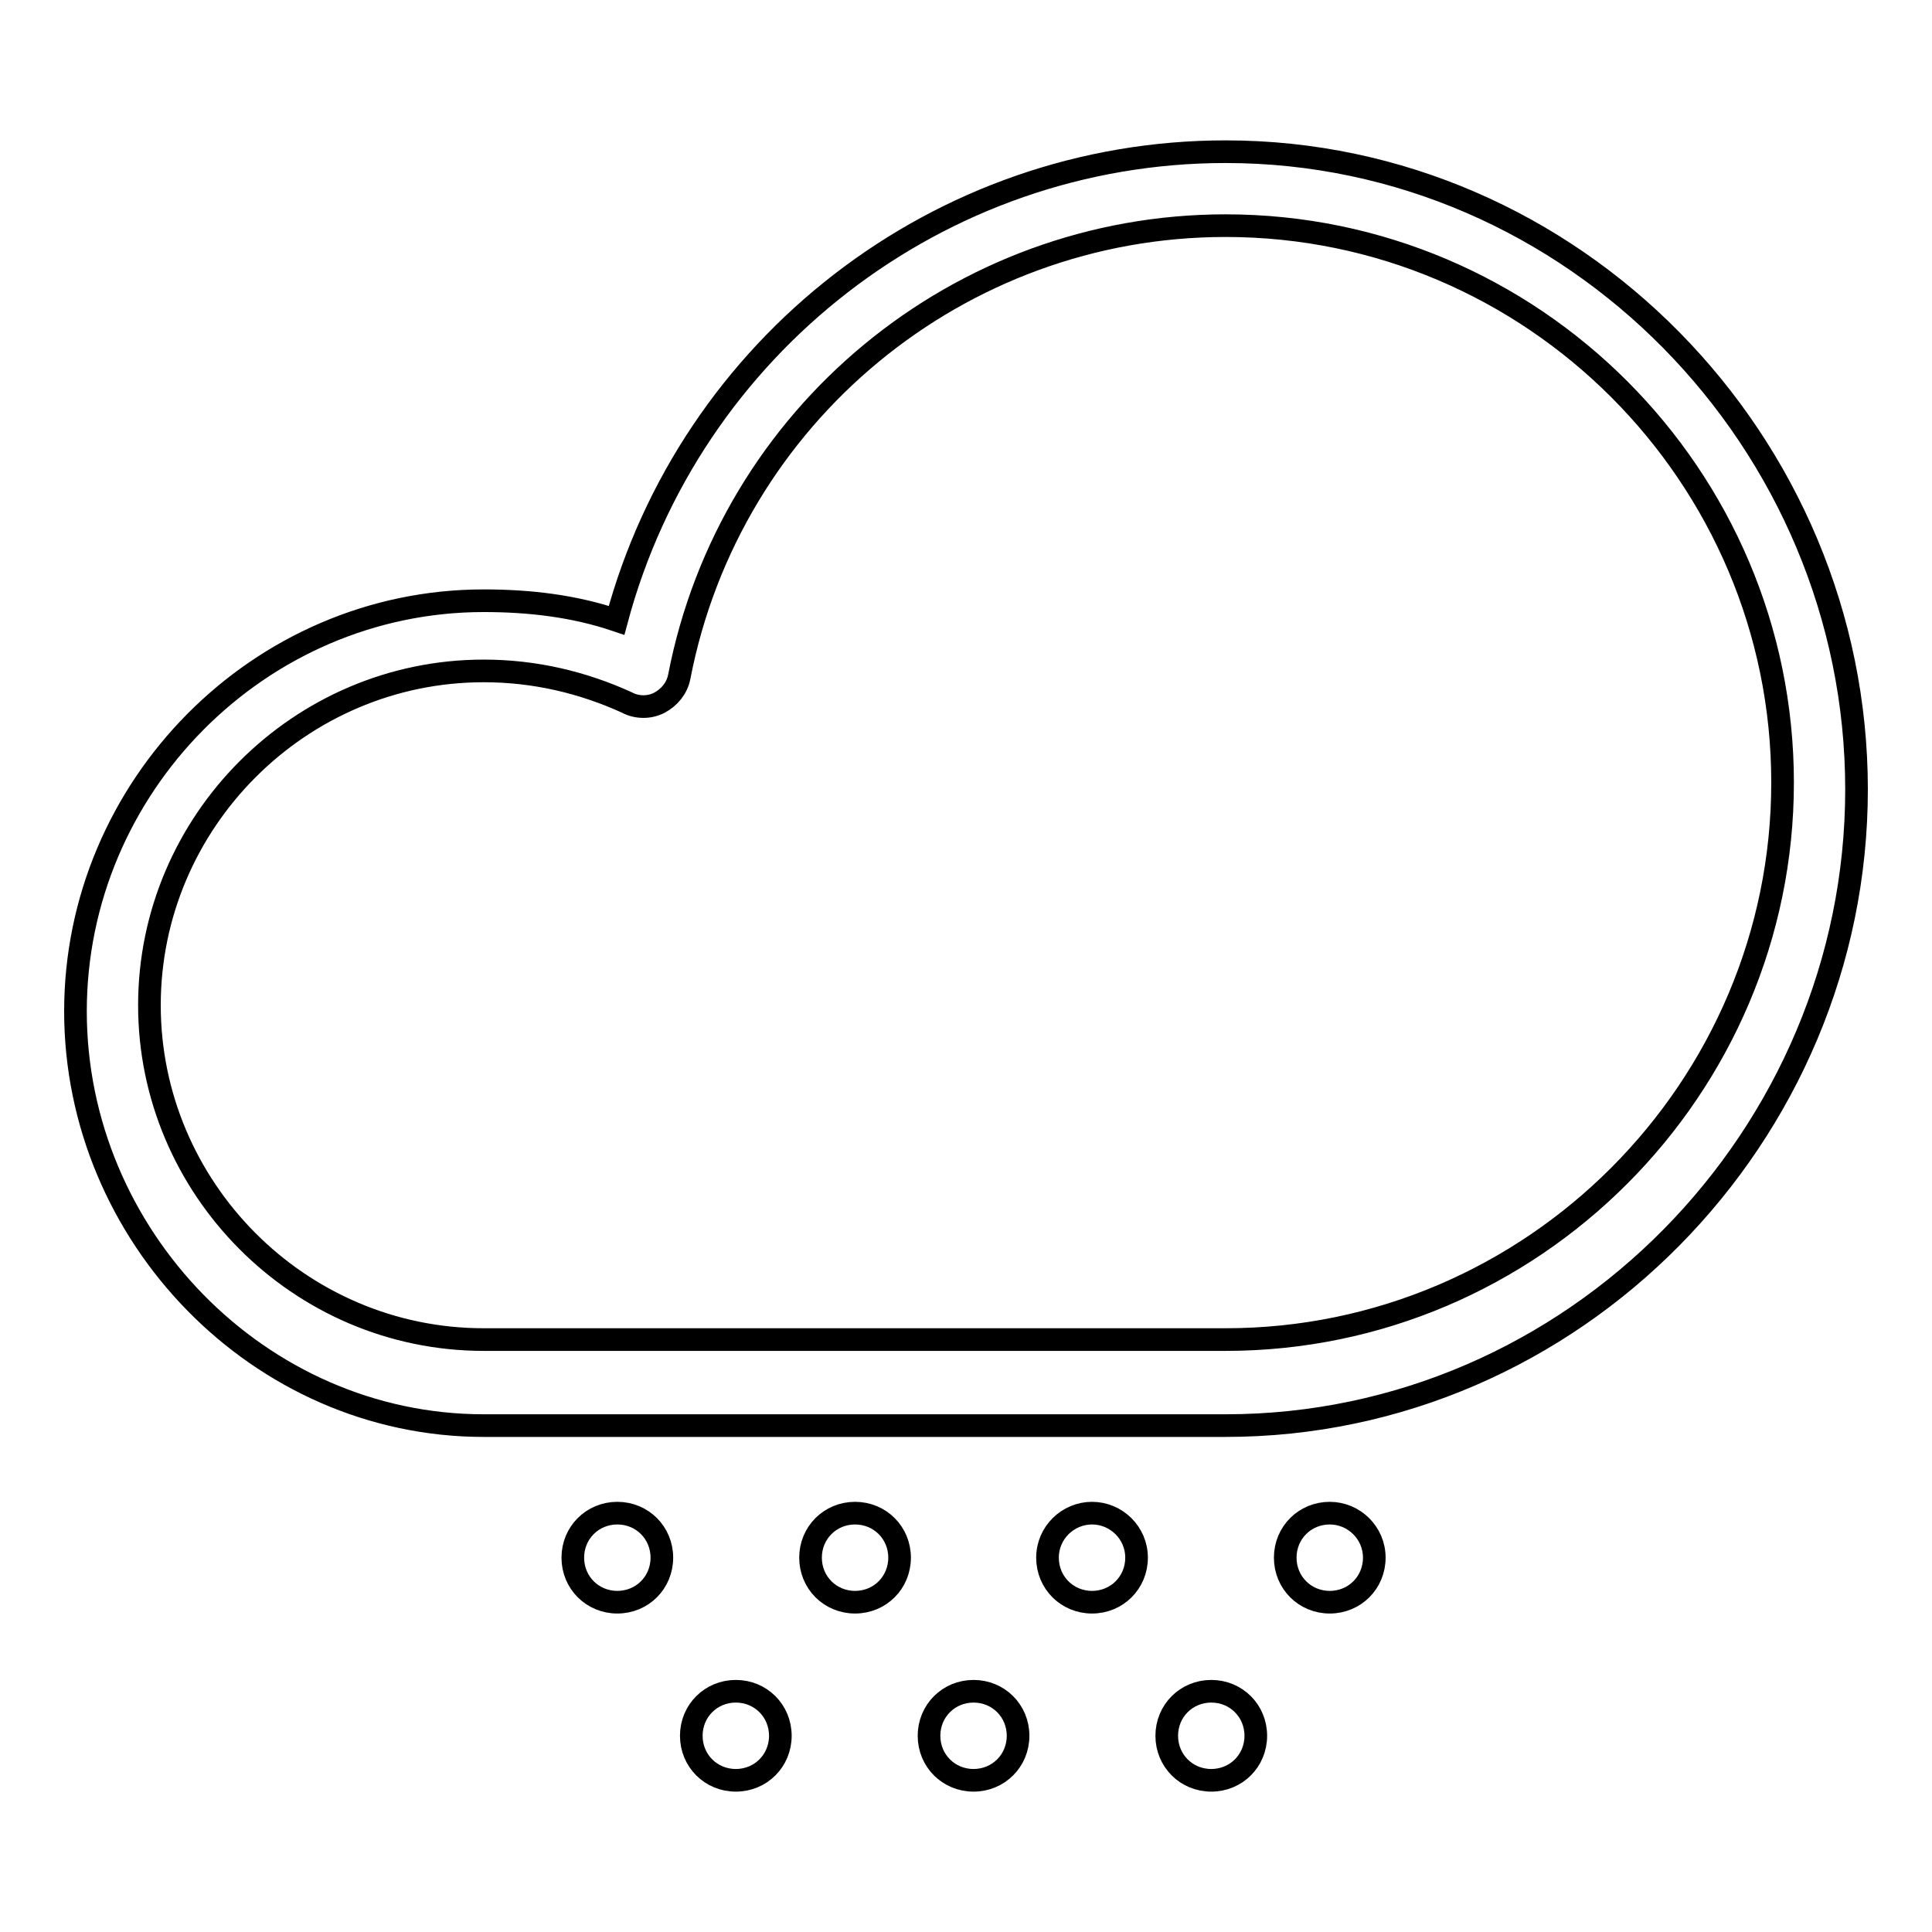 <?xml version="1.0" encoding="utf-8"?>
<!-- Svg Vector Icons : http://www.onlinewebfonts.com/icon -->
<!DOCTYPE svg PUBLIC "-//W3C//DTD SVG 1.1//EN" "http://www.w3.org/Graphics/SVG/1.1/DTD/svg11.dtd">
<svg version="1.1" xmlns="http://www.w3.org/2000/svg" xmlns:xlink="http://www.w3.org/1999/xlink" x="0px" y="0px" viewBox="0 0 256 256" enable-background="new 0 0 256 256" xml:space="preserve">
<g><g><path stroke-width="3" fill-opacity="0" stroke="#000000"  d="M75.9,206.4c0,3.3,2.6,5.9,5.9,5.9c3.3,0,5.9-2.6,5.9-5.9c0-3.3-2.6-5.9-5.9-5.9C78.5,200.5,75.9,203.1,75.9,206.4z"/><path stroke-width="3" fill-opacity="0" stroke="#000000"  d="M107.4,206.4c0,3.3,2.6,5.9,5.9,5.9c3.3,0,5.9-2.6,5.9-5.9c0-3.3-2.6-5.9-5.9-5.9C110,200.5,107.4,203.1,107.4,206.4z"/><path stroke-width="3" fill-opacity="0" stroke="#000000"  d="M138.8,206.4c0,3.3,2.6,5.9,5.9,5.9c3.3,0,5.9-2.6,5.9-5.9c0-3.3-2.7-5.9-5.9-5.9C141.5,200.5,138.8,203.1,138.8,206.4L138.8,206.4z"/><path stroke-width="3" fill-opacity="0" stroke="#000000"  d="M170.3,206.4c0,3.3,2.6,5.9,5.9,5.9c3.3,0,5.9-2.6,5.9-5.9c0-3.3-2.7-5.9-5.9-5.9C172.9,200.5,170.3,203.1,170.3,206.4L170.3,206.4z"/><path stroke-width="3" fill-opacity="0" stroke="#000000"  d="M91.6,230c0,3.3,2.6,5.9,5.9,5.9s5.9-2.6,5.9-5.9c0-3.3-2.6-5.9-5.9-5.9S91.6,226.7,91.6,230L91.6,230z"/><path stroke-width="3" fill-opacity="0" stroke="#000000"  d="M123.1,230c0,3.3,2.6,5.9,5.9,5.9s5.9-2.6,5.9-5.9c0-3.3-2.6-5.9-5.9-5.9C125.7,224.1,123.1,226.7,123.1,230L123.1,230z"/><path stroke-width="3" fill-opacity="0" stroke="#000000"  d="M154.6,230c0,3.3,2.6,5.9,5.9,5.9c3.3,0,5.9-2.6,5.9-5.9c0-3.3-2.6-5.9-5.9-5.9C157.2,224.1,154.6,226.7,154.6,230z"/><path stroke-width="3" fill-opacity="0" stroke="#000000"  d="M162.4,188.9H64.1C34.3,188.9,10,163.7,10,134c0-29.7,24.3-54.4,54.1-54.4c6.1,0,12,0.7,17.6,2.6c9.7-36.3,42.7-62.1,80.7-62.1c46.1,0,83.6,38.5,83.6,84.5C246,150.5,208.5,188.9,162.4,188.9z M64.1,88.9c-24.4,0-44.3,20-44.3,44.3c0,24.2,19.8,44.3,44.3,44.3h98.3c40.7,0,73.8-33.3,73.8-73.8c0-40.6-33.1-73.8-73.8-73.8C127.1,29.9,96.7,55,90,89.7c-0.3,1.5-1.3,2.7-2.6,3.4s-3,0.7-4.3,0C77.2,90.4,70.8,88.9,64.1,88.9z"/></g></g>
</svg>